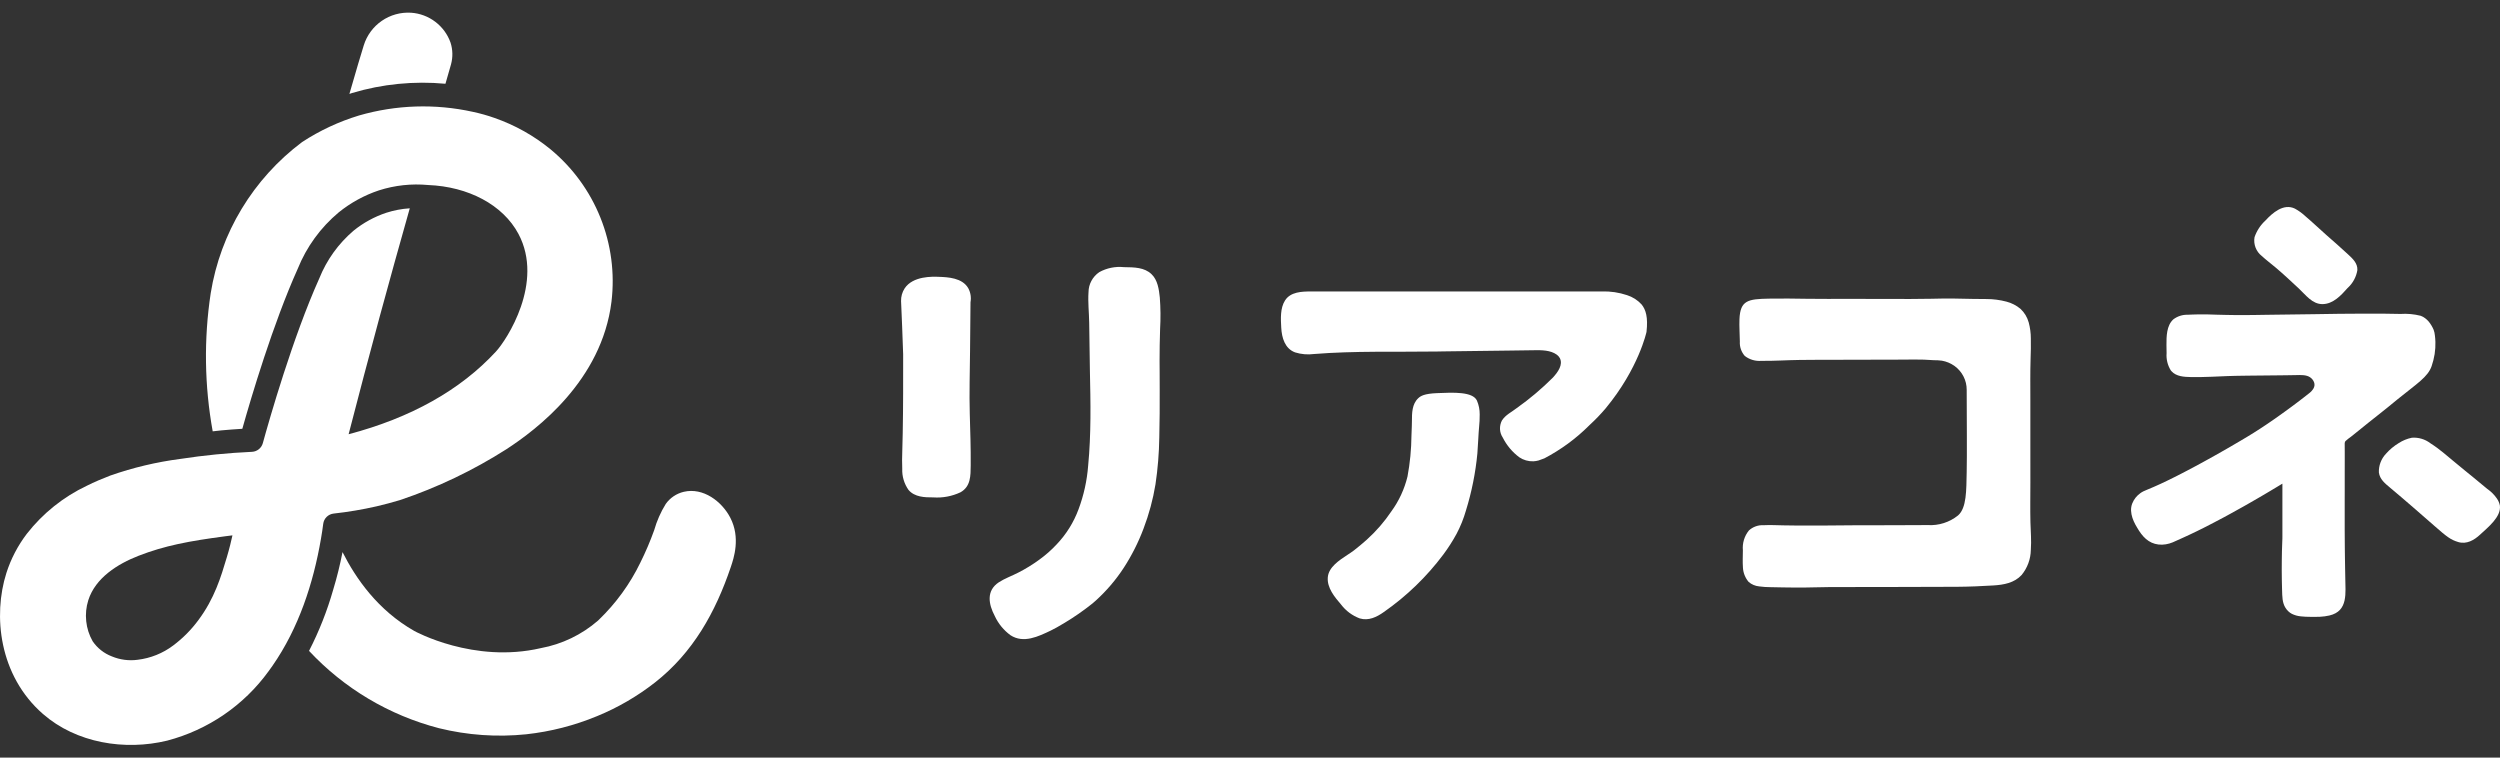 <svg width="99" height="30" viewBox="0 0 99 30" fill="none" xmlns="http://www.w3.org/2000/svg">
<rect x="0" y="0" width="99" height="30" fill="#333333" stroke="none"/>
<path d="M21.801 5.913C21.143 5.374 20.396 4.955 19.593 4.674C19.31 4.573 19.02 4.492 18.726 4.429C17.234 4.099 15.682 4.149 14.214 4.574C13.418 4.816 12.661 5.17 11.965 5.624C10.026 7.078 8.728 9.224 8.344 11.612C8.069 13.427 8.096 15.275 8.423 17.081C8.537 17.07 8.652 17.054 8.766 17.043C9.041 17.018 9.319 16.997 9.596 16.98C9.944 15.744 10.81 12.823 11.791 10.641C12.139 9.776 12.696 9.01 13.412 8.411C13.887 8.027 14.428 7.731 15.008 7.538C15.637 7.337 16.3 7.265 16.957 7.327C18.544 7.39 19.916 8.109 20.531 9.263C21.556 11.188 20.064 13.463 19.639 13.922C18.232 15.446 16.273 16.545 13.805 17.196C14.205 15.647 14.617 14.086 15.036 12.538C15.421 11.118 15.822 9.681 16.227 8.249C15.911 8.269 15.599 8.328 15.298 8.425C14.826 8.582 14.387 8.822 14.001 9.135C13.403 9.645 12.937 10.293 12.645 11.022C11.591 13.367 10.666 16.611 10.408 17.549C10.382 17.644 10.326 17.728 10.25 17.789C10.173 17.851 10.079 17.887 9.981 17.892C9.03 17.936 8.083 18.029 7.142 18.173C6.197 18.296 5.267 18.517 4.368 18.832C4.053 18.953 3.74 19.085 3.438 19.236C2.507 19.677 1.693 20.33 1.06 21.141C0.705 21.608 0.432 22.131 0.253 22.69C-0.282 24.372 -0.042 26.751 1.701 28.273C3.021 29.426 4.943 29.736 6.62 29.329C8.237 28.904 9.656 27.933 10.635 26.582C10.688 26.511 10.739 26.439 10.79 26.366C11.826 24.876 12.407 23.106 12.711 21.331C12.745 21.136 12.775 20.939 12.8 20.742C12.813 20.638 12.861 20.542 12.936 20.468C13.011 20.395 13.109 20.349 13.213 20.337C13.783 20.275 14.348 20.179 14.907 20.052C15.221 19.98 15.533 19.894 15.844 19.802C17.327 19.303 18.744 18.625 20.064 17.783C21.243 17.013 23.832 15.075 24.215 11.944C24.35 10.818 24.2 9.676 23.778 8.622C23.357 7.569 22.677 6.637 21.801 5.913L21.801 5.913ZM8.981 22.071C8.749 22.849 8.495 23.7 7.855 24.558C7.574 24.939 7.238 25.277 6.859 25.561C6.448 25.871 5.962 26.066 5.451 26.127C5.105 26.174 4.753 26.128 4.431 25.994C4.121 25.876 3.855 25.667 3.669 25.393C3.53 25.149 3.443 24.879 3.414 24.6C3.384 24.32 3.412 24.038 3.496 23.77C3.78 22.88 4.657 22.333 5.485 22.01C6.517 21.608 7.486 21.425 8.929 21.235C9.044 21.219 9.139 21.208 9.205 21.2C9.159 21.41 9.088 21.713 8.981 22.071Z" fill="white"/>
<path d="M28.941 22.451C28.335 24.242 27.445 25.845 25.934 27.029C25.238 27.573 24.47 28.02 23.651 28.356C22.753 28.729 21.805 28.972 20.837 29.078C19.681 29.197 18.513 29.115 17.385 28.837C15.412 28.325 13.627 27.263 12.238 25.775C12.636 25 12.957 24.188 13.195 23.351C13.344 22.861 13.466 22.365 13.564 21.863C14.09 22.906 14.958 24.162 16.406 24.986C16.427 24.998 18.761 26.284 21.416 25.666C22.257 25.511 23.04 25.133 23.684 24.573L23.715 24.543C24.391 23.892 24.946 23.128 25.355 22.285C25.564 21.867 25.747 21.437 25.905 20.997C26.009 20.631 26.163 20.28 26.364 19.956C26.535 19.715 26.788 19.544 27.076 19.476C27.846 19.294 28.586 19.856 28.921 20.504C29.331 21.299 29.057 22.106 28.941 22.451Z" fill="white"/>
<path d="M17.64 3.317C17.713 3.06 17.787 2.803 17.861 2.546C17.937 2.265 17.931 1.967 17.842 1.69C17.727 1.362 17.517 1.075 17.239 0.864C16.962 0.653 16.629 0.528 16.281 0.504C15.868 0.478 15.458 0.591 15.118 0.826C14.778 1.06 14.527 1.402 14.405 1.796C14.304 2.119 14.1 2.803 13.836 3.72C13.873 3.708 13.909 3.693 13.946 3.682C15.142 3.325 16.396 3.201 17.64 3.317Z" fill="white"/>
<path d="M63.436 11.541C63.436 11.541 63.387 11.541 63.291 11.541L62.881 11.541L62.247 11.541C61.974 11.541 61.701 11.541 61.428 11.541C61.107 11.541 60.787 11.541 60.466 11.541L59.399 11.542C59.022 11.542 58.645 11.542 58.268 11.542C57.883 11.542 57.498 11.542 57.113 11.542C56.733 11.542 56.354 11.542 55.974 11.542L54.891 11.542C54.562 11.542 54.233 11.542 53.904 11.542L53.053 11.542C52.827 11.542 52.602 11.542 52.377 11.542L51.918 11.542C51.552 11.542 51.106 11.555 50.887 11.898C50.692 12.204 50.718 12.626 50.737 12.975C50.758 13.373 50.879 13.803 51.284 13.954C51.526 14.03 51.782 14.052 52.034 14.019C53.639 13.89 55.279 13.944 56.896 13.92C56.97 13.919 57.045 13.918 57.12 13.916C57.191 13.915 57.261 13.914 57.332 13.913C58.133 13.901 58.933 13.891 59.733 13.883C60.071 13.88 60.417 13.875 60.758 13.869C61.047 13.864 61.4 13.864 61.65 14.046C61.698 14.081 61.738 14.125 61.767 14.177C61.906 14.44 61.697 14.729 61.5 14.947C61.057 15.39 60.577 15.795 60.066 16.158C59.853 16.325 59.63 16.418 59.477 16.65C59.421 16.756 59.395 16.876 59.4 16.995C59.406 17.115 59.444 17.231 59.511 17.331C59.666 17.637 59.889 17.904 60.165 18.109C60.328 18.219 60.523 18.274 60.72 18.268C60.79 18.264 60.861 18.253 60.929 18.234C61.007 18.213 61.08 18.171 61.157 18.151C61.809 17.809 62.406 17.372 62.927 16.852C62.942 16.838 62.954 16.826 62.962 16.818C63.184 16.614 63.392 16.397 63.587 16.167C64.898 14.579 65.202 13.142 65.202 13.142C65.266 12.567 65.177 12.263 65.005 12.054C64.849 11.884 64.651 11.758 64.431 11.688C64.111 11.581 63.774 11.531 63.436 11.541Z" fill="white"/>
<path d="M38.432 11.968C38.466 11.778 38.435 11.582 38.343 11.413C38.105 10.999 37.533 10.976 37.19 10.963C36.934 10.952 36.154 10.922 35.824 11.42C35.726 11.571 35.677 11.748 35.682 11.927L35.685 11.985C35.711 12.549 35.738 13.239 35.765 14.031C35.765 15.066 35.768 16.102 35.748 17.137L35.747 17.182C35.742 17.466 35.736 17.671 35.731 17.835C35.722 18.137 35.718 18.303 35.729 18.563C35.717 18.864 35.806 19.16 35.98 19.405C36.223 19.685 36.614 19.699 36.958 19.697C37.329 19.723 37.7 19.653 38.037 19.494C38.443 19.263 38.436 18.843 38.44 18.425C38.446 17.748 38.422 17.07 38.403 16.393C38.38 15.563 38.406 14.731 38.414 13.9C38.42 13.305 38.426 12.709 38.432 11.968" fill="white"/>
<path d="M45.597 10.854C45.316 10.588 44.922 10.584 44.507 10.579C44.169 10.544 43.828 10.613 43.531 10.777C43.401 10.865 43.294 10.983 43.22 11.122C43.145 11.26 43.106 11.414 43.105 11.571C43.078 11.967 43.126 12.376 43.132 12.773C43.142 13.405 43.148 14.037 43.16 14.669C43.172 15.302 43.188 15.936 43.181 16.57C43.175 17.194 43.151 17.819 43.091 18.44C43.046 19.03 42.918 19.611 42.711 20.165C42.52 20.684 42.224 21.158 41.842 21.559C41.635 21.781 41.406 21.983 41.158 22.162C40.895 22.354 40.617 22.526 40.326 22.674C40.087 22.799 39.781 22.909 39.554 23.058C39.044 23.395 39.148 23.932 39.394 24.396C39.533 24.698 39.748 24.959 40.017 25.156C40.533 25.49 41.118 25.205 41.609 24.971C41.773 24.893 41.904 24.816 42.166 24.66C42.547 24.431 42.913 24.176 43.261 23.898L43.276 23.885C43.318 23.849 43.36 23.813 43.401 23.776C43.819 23.395 44.188 22.964 44.497 22.491C44.815 22.002 45.079 21.479 45.284 20.933C45.5 20.366 45.659 19.779 45.757 19.18C45.849 18.565 45.899 17.944 45.908 17.322C45.925 16.689 45.925 16.055 45.924 15.421C45.924 15.2 45.923 14.979 45.922 14.759C45.921 14.604 45.92 14.448 45.919 14.293C45.916 13.871 45.929 13.448 45.94 13.026C45.964 12.609 45.96 12.192 45.928 11.776C45.894 11.456 45.844 11.086 45.597 10.854Z" fill="white"/>
<path d="M56.904 15.568C56.397 15.589 56.257 15.682 56.165 15.767C55.914 16 55.913 16.358 55.912 16.674C55.912 16.743 55.912 16.81 55.908 16.874C55.903 16.998 55.898 17.122 55.894 17.247C55.889 17.792 55.837 18.335 55.737 18.87C55.616 19.366 55.401 19.833 55.101 20.246C54.823 20.66 54.495 21.037 54.125 21.371C53.952 21.525 53.787 21.663 53.62 21.793C53.547 21.849 53.458 21.908 53.363 21.97C53.03 22.188 52.616 22.46 52.581 22.858C52.544 23.276 52.852 23.644 53.108 23.942C53.297 24.19 53.552 24.38 53.845 24.489C54.193 24.593 54.516 24.438 54.797 24.238C55.7 23.609 56.496 22.84 57.155 21.96C57.349 21.7 57.524 21.427 57.679 21.142C57.836 20.846 57.961 20.534 58.053 20.212C58.28 19.478 58.431 18.722 58.504 17.957C58.519 17.767 58.529 17.576 58.54 17.386L58.554 17.139C58.558 17.07 58.565 16.998 58.571 16.924C58.589 16.753 58.597 16.582 58.596 16.41C58.598 16.222 58.561 16.035 58.486 15.862C58.318 15.507 57.566 15.539 56.904 15.568Z" fill="white"/>
<path d="M78.665 11.842C78.486 11.838 78.307 11.84 78.127 11.837C77.852 11.832 77.578 11.824 77.303 11.821C77.03 11.818 76.756 11.826 76.482 11.831C75.391 11.851 74.3 11.83 73.209 11.835C72.661 11.837 72.113 11.839 71.566 11.832C71.03 11.825 70.58 11.816 70.044 11.826C69.22 11.841 68.914 11.894 68.883 12.637C68.871 12.932 68.895 13.227 68.898 13.522C68.884 13.732 68.955 13.938 69.094 14.096C69.281 14.24 69.514 14.309 69.749 14.29C70.284 14.295 70.735 14.261 71.27 14.254C71.809 14.246 72.349 14.248 72.888 14.247L74.539 14.243C74.815 14.242 75.09 14.241 75.365 14.241C75.638 14.24 75.913 14.231 76.186 14.242C76.319 14.248 76.452 14.259 76.585 14.264C76.69 14.263 76.795 14.269 76.899 14.283C77.081 14.314 77.252 14.387 77.401 14.494C77.551 14.602 77.672 14.744 77.755 14.908C77.839 15.071 77.882 15.253 77.881 15.436C77.884 16.516 77.896 18.059 77.881 18.695C77.865 19.41 77.882 20.11 77.54 20.41C77.201 20.683 76.772 20.82 76.337 20.793C75.426 20.803 74.374 20.796 73.463 20.801C72.705 20.806 71.975 20.817 71.217 20.812C71.016 20.811 70.816 20.808 70.616 20.804C70.359 20.799 70.099 20.785 69.842 20.798C69.735 20.792 69.628 20.807 69.527 20.843C69.427 20.879 69.334 20.934 69.256 21.007C69.077 21.229 68.992 21.511 69.018 21.794C69.016 22.02 69.004 22.247 69.02 22.473C69.03 22.683 69.11 22.884 69.246 23.044C69.363 23.145 69.508 23.206 69.662 23.221C69.814 23.242 69.968 23.252 70.122 23.252C70.445 23.262 70.77 23.262 71.093 23.267C71.325 23.27 71.556 23.266 71.787 23.26C72.011 23.255 72.236 23.249 72.46 23.248C72.933 23.245 73.378 23.246 73.851 23.246C74.055 23.246 74.258 23.246 74.462 23.246C75.55 23.243 76.411 23.242 77.499 23.237C77.979 23.234 78.459 23.213 78.938 23.184C79.346 23.159 79.766 23.085 80.055 22.771C80.286 22.49 80.415 22.14 80.421 21.776C80.449 21.41 80.414 21.044 80.405 20.678C80.393 20.16 80.403 19.642 80.403 19.124C80.403 18.578 80.403 18.032 80.402 17.486L80.402 15.842C80.402 15.299 80.394 14.755 80.411 14.211C80.419 13.942 80.429 13.672 80.421 13.402C80.421 13.189 80.393 12.978 80.338 12.773C80.282 12.565 80.169 12.377 80.011 12.23C79.85 12.095 79.66 11.998 79.457 11.945C79.198 11.877 78.932 11.842 78.665 11.842Z" fill="white"/>
<path d="M90.109 10.589C90.428 10.858 90.732 11.144 91.037 11.428C91.303 11.676 91.564 12.046 91.97 12.043C92.393 12.04 92.705 11.698 92.964 11.406C93.171 11.22 93.308 10.969 93.352 10.695C93.365 10.42 93.16 10.238 92.98 10.071C92.701 9.811 92.414 9.561 92.128 9.31C91.85 9.065 91.583 8.808 91.301 8.569C91.174 8.449 91.031 8.345 90.877 8.261C90.43 8.044 89.99 8.43 89.708 8.736C89.512 8.916 89.365 9.143 89.279 9.394C89.255 9.532 89.27 9.674 89.32 9.805C89.371 9.936 89.456 10.051 89.566 10.137C89.736 10.293 89.933 10.441 90.109 10.589" fill="white"/>
<path d="M97.964 18.921C97.846 18.825 97.728 18.729 97.61 18.633C96.806 17.98 96.668 17.824 96.242 17.552C96.033 17.392 95.772 17.314 95.51 17.334C95.325 17.372 95.15 17.443 94.992 17.545C94.801 17.66 94.629 17.803 94.483 17.97C94.389 18.069 94.316 18.186 94.268 18.314C94.22 18.441 94.198 18.577 94.204 18.713C94.24 18.979 94.444 19.143 94.66 19.323C94.66 19.323 95.236 19.8 96.401 20.824C96.9 21.262 97.048 21.375 97.346 21.465C97.677 21.564 97.977 21.39 98.212 21.171C98.512 20.891 99.057 20.467 98.995 20.016C98.974 19.915 98.932 19.82 98.873 19.736C98.771 19.589 98.643 19.462 98.495 19.36C98.145 19.07 97.969 18.925 97.964 18.921Z" fill="white"/>
<path d="M85.962 14.665C85.976 14.684 85.987 14.696 85.99 14.699C86.18 14.913 86.499 14.926 86.748 14.931C87.353 14.941 87.879 14.903 88.206 14.893C88.36 14.887 88.506 14.884 88.506 14.884C88.607 14.882 88.708 14.88 88.809 14.879C88.91 14.878 89.01 14.876 89.111 14.875C89.212 14.874 89.313 14.873 89.414 14.872C89.515 14.871 89.616 14.87 89.718 14.869C89.819 14.868 89.92 14.867 90.021 14.866C90.121 14.865 90.222 14.864 90.323 14.863C90.423 14.861 90.524 14.86 90.625 14.859C90.725 14.858 90.826 14.858 90.927 14.854C91.026 14.849 91.125 14.85 91.224 14.858C91.272 14.863 91.319 14.872 91.365 14.886C91.408 14.899 91.449 14.919 91.486 14.945C91.555 14.993 91.608 15.06 91.637 15.139C91.651 15.177 91.657 15.218 91.654 15.259C91.65 15.3 91.637 15.339 91.618 15.376C91.575 15.451 91.517 15.516 91.448 15.568C91.409 15.6 91.37 15.63 91.331 15.66C91.291 15.691 91.252 15.721 91.213 15.752C91.133 15.813 91.054 15.874 90.974 15.935C90.894 15.995 90.814 16.055 90.733 16.115C90.653 16.174 90.572 16.233 90.491 16.292C90.41 16.351 90.329 16.409 90.247 16.467C90.165 16.525 90.084 16.583 90.001 16.64C89.919 16.697 89.836 16.753 89.753 16.809C89.67 16.865 89.587 16.92 89.503 16.975C89.419 17.029 89.335 17.083 89.251 17.136C89.166 17.189 89.082 17.241 88.997 17.292C88.911 17.344 88.826 17.395 88.74 17.445C88.654 17.496 88.568 17.547 88.481 17.597C88.394 17.648 88.308 17.698 88.221 17.748C88.133 17.799 88.046 17.848 87.959 17.898C87.872 17.948 87.784 17.997 87.697 18.046C87.609 18.095 87.522 18.144 87.433 18.193C87.346 18.241 87.258 18.289 87.171 18.337C87.083 18.385 86.995 18.433 86.906 18.48C86.818 18.527 86.729 18.574 86.64 18.621C86.551 18.668 86.462 18.714 86.373 18.76C86.284 18.806 86.195 18.851 86.105 18.896C86.016 18.941 85.926 18.985 85.835 19.029C85.746 19.072 85.656 19.115 85.566 19.157C85.475 19.199 85.384 19.24 85.292 19.28C85.2 19.321 85.108 19.36 85.015 19.397C84.971 19.415 84.927 19.433 84.884 19.454C84.842 19.474 84.802 19.498 84.764 19.525C84.691 19.576 84.625 19.637 84.57 19.707C84.514 19.778 84.469 19.856 84.436 19.939C84.401 20.03 84.386 20.127 84.39 20.223C84.395 20.32 84.413 20.415 84.444 20.507C84.475 20.598 84.513 20.686 84.559 20.771C84.582 20.813 84.607 20.855 84.632 20.897C84.656 20.939 84.681 20.981 84.708 21.021C84.759 21.1 84.816 21.175 84.879 21.245C84.94 21.312 85.009 21.372 85.085 21.422C85.162 21.473 85.246 21.511 85.334 21.535C85.427 21.561 85.522 21.572 85.619 21.569C85.716 21.566 85.813 21.551 85.907 21.523C85.999 21.495 86.088 21.46 86.173 21.417C86.263 21.374 86.354 21.336 86.444 21.295C86.535 21.255 86.625 21.213 86.715 21.17C86.806 21.128 86.897 21.084 86.987 21.04C87.077 20.996 87.166 20.952 87.256 20.907C87.345 20.862 87.434 20.816 87.523 20.77C87.612 20.724 87.701 20.678 87.789 20.631C87.877 20.585 87.966 20.538 88.054 20.491C88.142 20.443 88.231 20.395 88.319 20.347C88.407 20.299 88.495 20.25 88.582 20.201C88.67 20.153 88.757 20.104 88.845 20.055C88.932 20.006 89.019 19.956 89.105 19.907C89.192 19.857 89.28 19.806 89.367 19.756C89.453 19.706 89.54 19.655 89.626 19.605C89.713 19.554 89.799 19.503 89.886 19.451C89.972 19.4 90.059 19.348 90.145 19.296C90.184 19.273 90.224 19.248 90.264 19.224L90.322 19.189L90.352 19.171L90.366 19.163L90.374 19.158C90.376 19.156 90.379 19.154 90.382 19.153C90.383 19.157 90.383 19.16 90.383 19.164V19.174V21.255C90.383 21.284 90.383 21.314 90.382 21.343C90.38 21.374 90.379 21.406 90.378 21.438C90.373 21.566 90.369 21.694 90.365 21.823C90.362 21.951 90.36 22.079 90.359 22.208C90.357 22.335 90.356 22.463 90.357 22.591C90.357 22.719 90.359 22.847 90.361 22.975C90.363 23.103 90.366 23.231 90.37 23.359C90.372 23.423 90.374 23.487 90.376 23.55C90.379 23.613 90.383 23.676 90.392 23.739C90.4 23.799 90.414 23.859 90.433 23.917C90.451 23.973 90.476 24.026 90.508 24.075C90.539 24.124 90.576 24.168 90.618 24.208C90.659 24.248 90.706 24.281 90.757 24.308C90.867 24.362 90.985 24.395 91.106 24.407C91.233 24.421 91.361 24.427 91.489 24.427C91.553 24.428 91.617 24.428 91.681 24.428C91.745 24.428 91.809 24.427 91.873 24.424C91.999 24.418 92.124 24.401 92.246 24.373C93 24.197 92.876 23.476 92.873 22.871C92.872 22.743 92.868 22.616 92.866 22.488C92.864 22.36 92.862 22.231 92.86 22.103C92.858 21.929 92.856 21.791 92.855 21.717C92.853 21.523 92.852 21.371 92.852 21.29C92.851 21.229 92.851 21.108 92.85 20.953C92.85 20.826 92.85 20.7 92.85 20.573C92.85 20.446 92.85 20.319 92.85 20.192C92.85 20.065 92.85 19.938 92.85 19.81C92.85 19.683 92.851 19.555 92.851 19.428C92.851 19.3 92.851 19.173 92.851 19.045C92.851 18.917 92.851 18.789 92.851 18.661C92.852 18.533 92.852 18.405 92.852 18.277C92.852 18.149 92.852 18.022 92.852 17.895C92.852 17.781 92.85 17.668 92.85 17.554C92.85 17.537 92.853 17.519 92.86 17.503C92.866 17.487 92.876 17.472 92.889 17.46C92.957 17.399 93.028 17.343 93.103 17.291C93.196 17.218 93.296 17.139 93.4 17.053C93.917 16.629 94.432 16.24 94.938 15.816C95.725 15.18 96.141 14.93 96.293 14.498C96.346 14.342 96.386 14.183 96.412 14.021C96.437 13.86 96.447 13.698 96.442 13.535C96.439 13.452 96.433 13.369 96.422 13.286C96.416 13.208 96.398 13.131 96.371 13.057C96.358 13.028 96.344 12.998 96.33 12.97C96.301 12.913 96.269 12.859 96.232 12.807C96.16 12.701 96.065 12.612 95.954 12.548C95.923 12.531 95.892 12.517 95.859 12.505C95.598 12.439 95.328 12.414 95.06 12.432C94.585 12.418 94.109 12.42 93.634 12.42C92.965 12.42 92.295 12.431 91.626 12.442C91.498 12.444 91.369 12.446 91.24 12.447L90.854 12.452C90.727 12.454 90.6 12.456 90.472 12.457C90.344 12.459 90.215 12.461 90.086 12.462C89.958 12.464 89.83 12.466 89.702 12.467L89.318 12.473C89.191 12.474 89.064 12.476 88.937 12.477C88.808 12.479 88.679 12.478 88.55 12.477C88.422 12.476 88.294 12.474 88.166 12.471C88.037 12.468 87.909 12.466 87.78 12.462C87.652 12.458 87.524 12.453 87.396 12.45C87.268 12.448 87.14 12.447 87.013 12.451C86.949 12.452 86.885 12.454 86.821 12.456C86.757 12.457 86.693 12.459 86.629 12.464C86.426 12.459 86.228 12.523 86.066 12.645C85.793 12.891 85.791 13.325 85.792 13.663C85.792 13.77 85.795 13.877 85.797 13.983C85.778 14.222 85.836 14.461 85.962 14.665Z" fill="white"/>
</svg>

